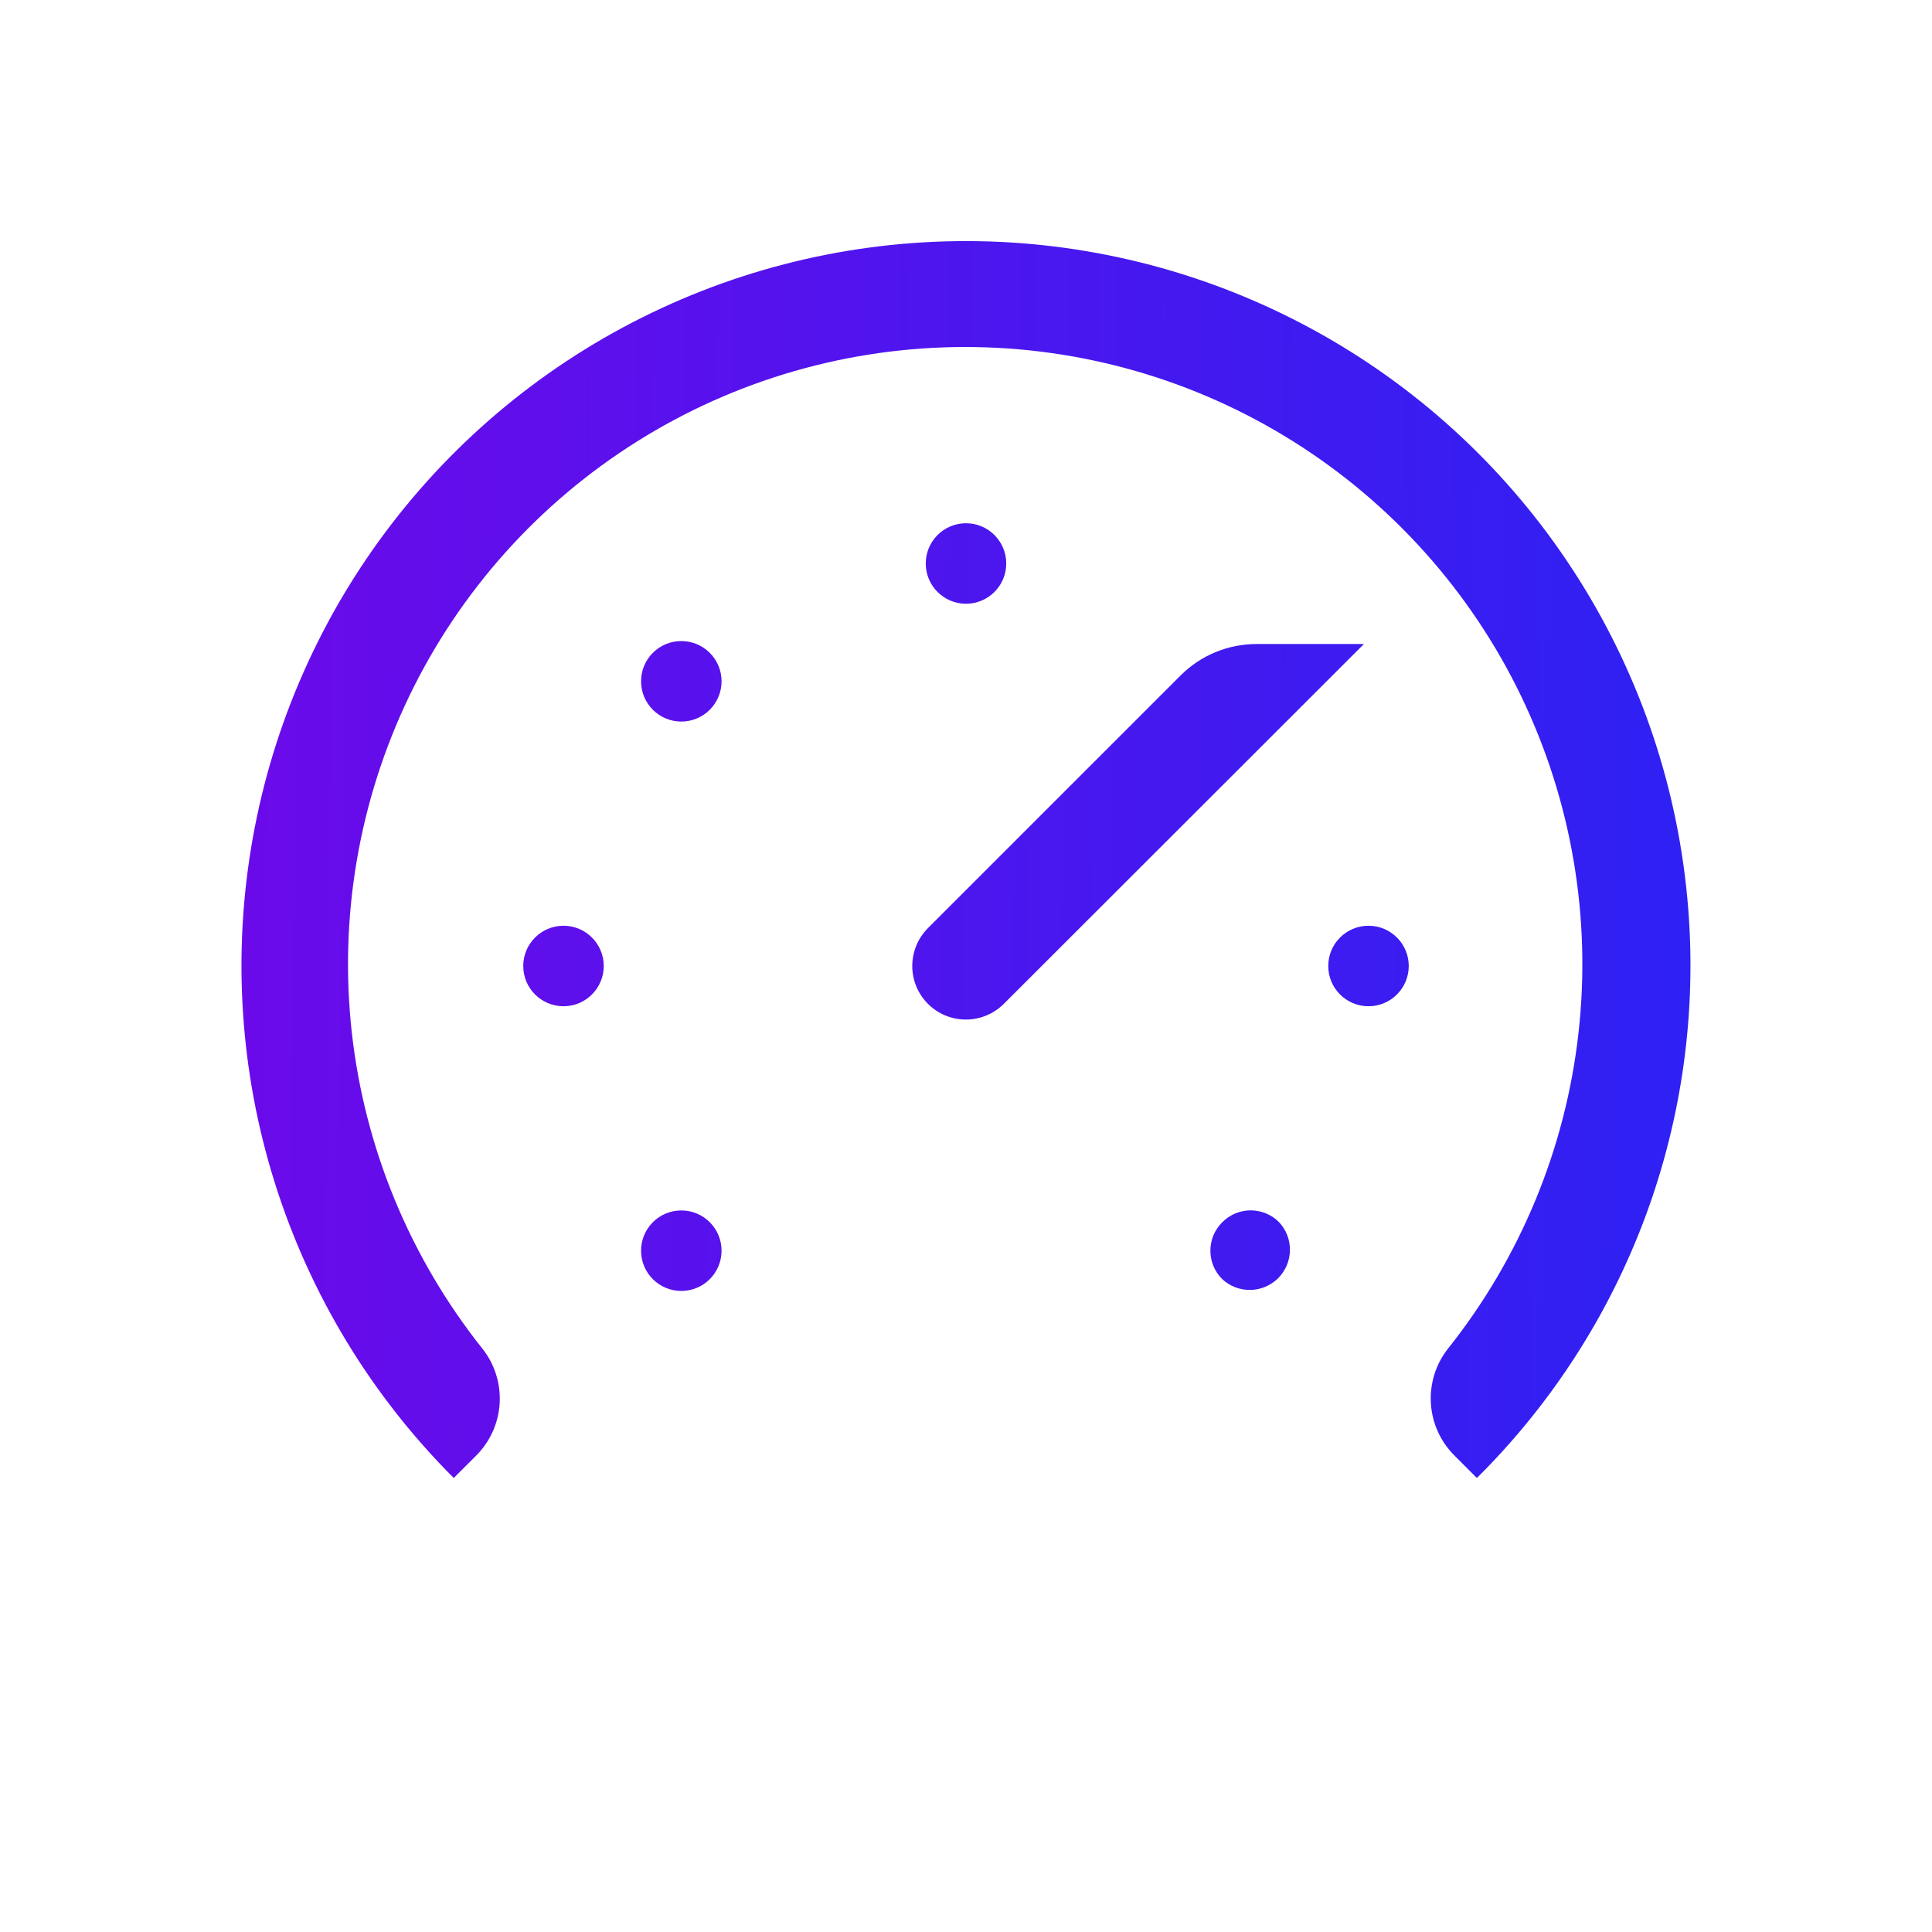 <?xml version="1.0" encoding="UTF-8"?>
<svg xmlns="http://www.w3.org/2000/svg" width="48" height="48" viewBox="0 0 48 48" fill="none">
  <path d="M39.233 14.402C40.777 16.855 41.706 19.644 41.94 22.533C42.152 25.137 41.792 27.756 40.886 30.207C39.979 32.657 38.548 34.88 36.693 36.72L36.14 36.167C35.789 35.82 35.579 35.356 35.55 34.864C35.52 34.372 35.673 33.886 35.98 33.5C37.776 31.242 38.898 28.524 39.218 25.657C39.539 22.791 39.044 19.892 37.791 17.293C36.538 14.695 34.577 12.503 32.134 10.969C29.691 9.435 26.865 8.621 23.98 8.621C21.095 8.621 18.269 9.435 15.826 10.969C13.383 12.503 11.422 14.695 10.169 17.293C8.916 19.892 8.421 22.791 8.741 25.657C9.062 28.524 10.184 31.242 11.98 33.5C12.288 33.885 12.442 34.371 12.414 34.863C12.386 35.355 12.176 35.819 11.827 36.167L11.273 36.72C9.223 34.671 7.699 32.157 6.829 29.392C5.959 26.627 5.77 23.693 6.277 20.839C6.784 17.985 7.974 15.296 9.743 13C11.513 10.705 13.811 8.87 16.442 7.653C19.072 6.436 21.958 5.873 24.853 6.01C27.749 6.148 30.568 6.983 33.071 8.443C35.575 9.904 37.689 11.948 39.233 14.402Z" fill="url(#paint0_linear_189_1299)"></path>
  <path d="M25 14C25 14.552 24.552 15 24 15C23.448 15 23 14.552 23 14C23 13.448 23.448 13 24 13C24.552 13 25 13.448 25 14Z" fill="url(#paint1_linear_189_1299)"></path>
  <path d="M14 25C14.552 25 15 24.552 15 24C15 23.448 14.552 23 14 23C13.448 23 13 23.448 13 24C13 24.552 13.448 25 14 25Z" fill="url(#paint2_linear_189_1299)"></path>
  <path d="M35 24C35 24.552 34.552 25 34 25C33.448 25 33 24.552 33 24C33 23.448 33.448 23 34 23C34.552 23 35 23.448 35 24Z" fill="url(#paint3_linear_189_1299)"></path>
  <path d="M16.927 17.927C17.479 17.927 17.927 17.479 17.927 16.927C17.927 16.374 17.479 15.927 16.927 15.927C16.374 15.927 15.927 16.374 15.927 16.927C15.927 17.479 16.374 17.927 16.927 17.927Z" fill="url(#paint4_linear_189_1299)"></path>
  <path d="M30.148 30.69C30.199 30.569 30.273 30.459 30.367 30.367C30.459 30.273 30.569 30.199 30.69 30.148C30.812 30.098 30.942 30.071 31.073 30.071C31.205 30.071 31.335 30.098 31.456 30.148C31.578 30.199 31.688 30.273 31.78 30.367C31.957 30.556 32.053 30.807 32.048 31.066C32.044 31.325 31.939 31.572 31.756 31.756C31.572 31.939 31.325 32.044 31.066 32.048C30.807 32.053 30.556 31.957 30.367 31.78C30.273 31.688 30.199 31.578 30.148 31.456C30.098 31.335 30.072 31.205 30.072 31.073C30.072 30.942 30.098 30.812 30.148 30.69Z" fill="url(#paint5_linear_189_1299)"></path>
  <path d="M16.927 32.073C17.479 32.073 17.927 31.626 17.927 31.073C17.927 30.521 17.479 30.073 16.927 30.073C16.374 30.073 15.927 30.521 15.927 31.073C15.927 31.626 16.374 32.073 16.927 32.073Z" fill="url(#paint6_linear_189_1299)"></path>
  <path d="M30.199 16.202C30.523 16.069 30.87 16 31.22 16H33.887L24.94 24.94C24.774 25.106 24.567 25.225 24.34 25.286C24.113 25.346 23.874 25.346 23.647 25.284C23.421 25.223 23.214 25.102 23.049 24.935C22.884 24.768 22.766 24.561 22.707 24.333C22.649 24.108 22.651 23.871 22.713 23.646C22.775 23.422 22.894 23.217 23.06 23.053L29.333 16.78C29.581 16.532 29.875 16.336 30.199 16.202Z" fill="url(#paint7_linear_189_1299)"></path>
  <defs>
    <linearGradient id="paint0_linear_189_1299" x1="41.999" y1="36.72" x2="5.644" y2="36.294" gradientUnits="userSpaceOnUse">
      <stop stop-color="#2E21F3"></stop>
      <stop offset="1" stop-color="#6B0AEA"></stop>
    </linearGradient>
    <linearGradient id="paint1_linear_189_1299" x1="41.999" y1="36.72" x2="5.644" y2="36.294" gradientUnits="userSpaceOnUse">
      <stop stop-color="#2E21F3"></stop>
      <stop offset="1" stop-color="#6B0AEA"></stop>
    </linearGradient>
    <linearGradient id="paint2_linear_189_1299" x1="41.999" y1="36.72" x2="5.644" y2="36.294" gradientUnits="userSpaceOnUse">
      <stop stop-color="#2E21F3"></stop>
      <stop offset="1" stop-color="#6B0AEA"></stop>
    </linearGradient>
    <linearGradient id="paint3_linear_189_1299" x1="41.999" y1="36.72" x2="5.644" y2="36.294" gradientUnits="userSpaceOnUse">
      <stop stop-color="#2E21F3"></stop>
      <stop offset="1" stop-color="#6B0AEA"></stop>
    </linearGradient>
    <linearGradient id="paint4_linear_189_1299" x1="41.999" y1="36.72" x2="5.644" y2="36.294" gradientUnits="userSpaceOnUse">
      <stop stop-color="#2E21F3"></stop>
      <stop offset="1" stop-color="#6B0AEA"></stop>
    </linearGradient>
    <linearGradient id="paint5_linear_189_1299" x1="41.999" y1="36.72" x2="5.644" y2="36.294" gradientUnits="userSpaceOnUse">
      <stop stop-color="#2E21F3"></stop>
      <stop offset="1" stop-color="#6B0AEA"></stop>
    </linearGradient>
    <linearGradient id="paint6_linear_189_1299" x1="41.999" y1="36.72" x2="5.644" y2="36.294" gradientUnits="userSpaceOnUse">
      <stop stop-color="#2E21F3"></stop>
      <stop offset="1" stop-color="#6B0AEA"></stop>
    </linearGradient>
    <linearGradient id="paint7_linear_189_1299" x1="41.999" y1="36.72" x2="5.644" y2="36.294" gradientUnits="userSpaceOnUse">
      <stop stop-color="#2E21F3"></stop>
      <stop offset="1" stop-color="#6B0AEA"></stop>
    </linearGradient>
  </defs>
</svg>
